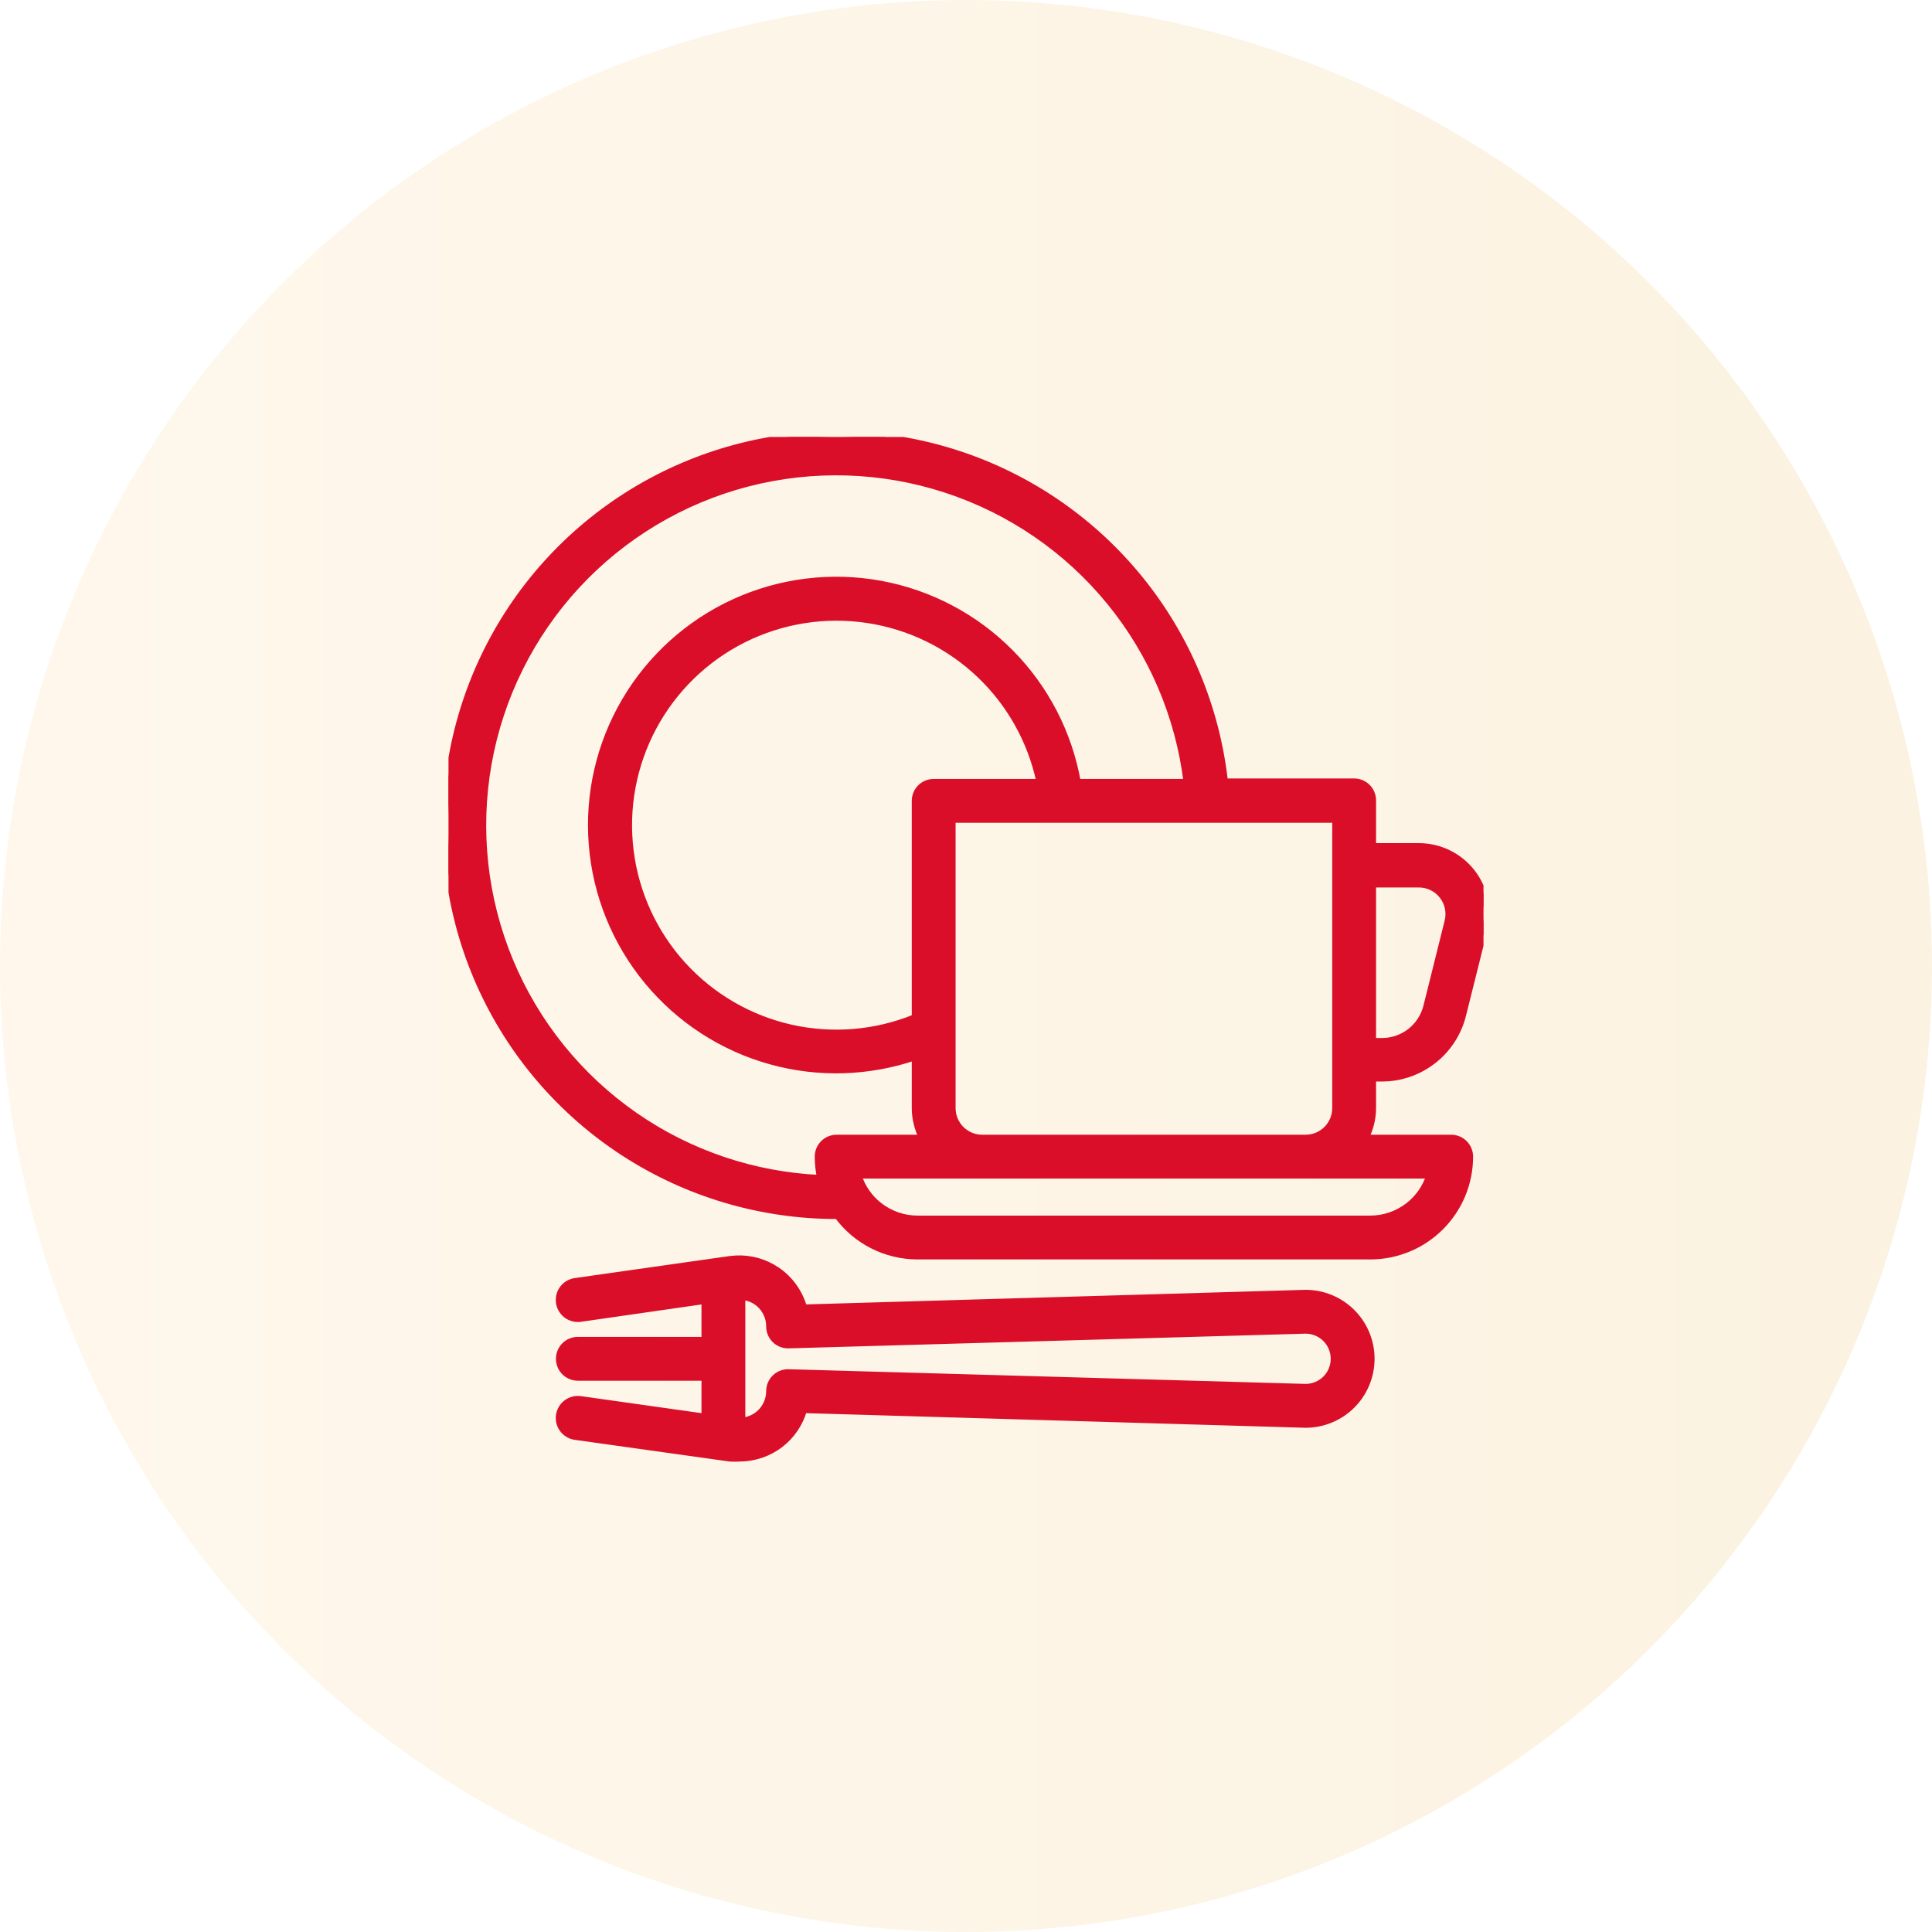 <svg width="84" height="84" viewBox="0 0 84 84" fill="none" xmlns="http://www.w3.org/2000/svg">
<circle opacity="0.2" cx="42" cy="42" r="42" fill="url(#paint0_linear_44934_8059)"/>
<g clip-path="url(#clip0_44934_8059)">
<path d="M31.96 19.457C35.133 18.605 38.486 18.69 41.612 19.703C44.738 20.716 47.504 22.614 49.574 25.166C51.62 27.689 52.899 30.744 53.263 33.971H58.876C59.095 33.971 59.306 34.059 59.461 34.214C59.616 34.369 59.704 34.579 59.704 34.799V36.783H61.688C62.137 36.782 62.58 36.885 62.982 37.082C63.386 37.279 63.739 37.566 64.014 37.92C64.289 38.274 64.479 38.688 64.569 39.127C64.66 39.566 64.649 40.021 64.537 40.455L63.616 44.139C63.42 44.927 62.965 45.626 62.325 46.126C61.765 46.564 61.092 46.827 60.388 46.886L60.085 46.898H59.704V48.181C59.702 48.626 59.596 49.065 59.397 49.461H63.095C63.314 49.461 63.525 49.548 63.68 49.703C63.835 49.858 63.923 50.069 63.923 50.289C63.923 51.441 63.465 52.546 62.65 53.36C61.836 54.175 60.731 54.633 59.579 54.633H39.891C39.202 54.632 38.523 54.468 37.91 54.153C37.317 53.849 36.802 53.41 36.405 52.875H36.376C33.09 52.876 29.874 51.925 27.117 50.136C24.361 48.347 22.182 45.797 20.844 42.796C19.506 39.794 19.067 36.469 19.579 33.224C20.092 29.978 21.534 26.95 23.731 24.507C25.929 22.064 28.787 20.31 31.96 19.457ZM37.338 51.117C37.504 51.629 37.819 52.082 38.247 52.413C38.718 52.778 39.296 52.976 39.892 52.977H59.578C60.173 52.976 60.752 52.778 61.223 52.413C61.65 52.082 61.966 51.629 62.132 51.117H37.338ZM41.121 21.3C38.33 20.388 35.335 20.296 32.493 21.035C29.651 21.775 27.081 23.315 25.088 25.472C23.095 27.628 21.763 30.312 21.25 33.203C20.737 36.094 21.064 39.072 22.192 41.783C23.321 44.494 25.205 46.825 27.619 48.497C29.988 50.138 32.771 51.077 35.648 51.21C35.582 50.907 35.548 50.599 35.548 50.289L35.552 50.207C35.571 50.017 35.654 49.839 35.79 49.703C35.945 49.548 36.157 49.461 36.376 49.461H40.073C39.874 49.065 39.769 48.626 39.767 48.181V45.982C37.749 46.662 35.574 46.726 33.52 46.158C31.409 45.575 29.529 44.357 28.134 42.669C26.739 40.981 25.897 38.904 25.723 36.721C25.548 34.538 26.05 32.354 27.159 30.466C28.268 28.578 29.932 27.076 31.924 26.166C33.915 25.256 36.139 24.98 38.293 25.376C40.447 25.772 42.426 26.822 43.963 28.382C45.475 29.917 46.485 31.873 46.864 33.992H51.582C51.226 31.126 50.07 28.418 48.242 26.18C46.385 23.905 43.913 22.212 41.121 21.3ZM41.423 48.18C41.423 48.52 41.558 48.846 41.798 49.086C42.038 49.326 42.364 49.461 42.704 49.461H56.767C57.106 49.461 57.432 49.326 57.672 49.086C57.912 48.846 58.048 48.52 58.048 48.18V35.648H41.423V48.18ZM59.704 45.256H60.085C60.527 45.256 60.957 45.109 61.306 44.837C61.654 44.565 61.902 44.184 62.01 43.755L62.931 40.063V40.062C62.98 39.873 62.985 39.675 62.945 39.483C62.906 39.292 62.823 39.112 62.703 38.957C62.583 38.802 62.429 38.677 62.253 38.591C62.121 38.526 61.979 38.485 61.834 38.469L61.688 38.461H59.704V45.256ZM37.705 26.961C35.865 26.686 33.985 26.986 32.322 27.821C30.66 28.657 29.297 29.986 28.42 31.627C27.543 33.268 27.195 35.14 27.424 36.986C27.653 38.833 28.447 40.563 29.698 41.94C30.95 43.317 32.597 44.274 34.413 44.678C36.203 45.076 38.07 44.917 39.767 44.227V34.82C39.767 34.601 39.853 34.39 40.009 34.234C40.164 34.079 40.375 33.992 40.595 33.992H45.185C44.808 32.225 43.909 30.61 42.601 29.359C41.256 28.074 39.545 27.236 37.705 26.961Z" fill="#DA0E29" stroke="#DA0E29" stroke-width="0.25"/>
<path d="M32.007 54.711C32.636 54.682 33.261 54.857 33.786 55.213C34.358 55.6 34.772 56.178 34.961 56.841L56.761 56.204H56.765C57.527 56.204 58.258 56.507 58.797 57.046C59.336 57.585 59.639 58.316 59.639 59.078C59.639 59.84 59.336 60.571 58.797 61.11C58.258 61.649 57.527 61.952 56.765 61.952H56.761L34.961 61.314C34.787 61.904 34.436 62.425 33.949 62.804C33.438 63.201 32.809 63.417 32.161 63.421C32.023 63.428 31.886 63.429 31.748 63.422L31.737 63.421L25.008 62.478C24.899 62.463 24.795 62.426 24.7 62.371C24.606 62.315 24.523 62.242 24.457 62.154C24.391 62.067 24.343 61.967 24.315 61.861C24.288 61.755 24.282 61.645 24.297 61.536C24.312 61.428 24.349 61.323 24.404 61.228C24.46 61.134 24.534 61.051 24.621 60.985C24.709 60.919 24.809 60.871 24.915 60.844C25.021 60.816 25.132 60.81 25.24 60.825L30.624 61.585V59.906H25.124C24.904 59.906 24.693 59.819 24.538 59.664C24.383 59.509 24.296 59.298 24.296 59.078C24.296 58.858 24.383 58.647 24.538 58.492C24.693 58.337 24.904 58.25 25.124 58.25H30.624V56.571L25.24 57.346C25.021 57.376 24.798 57.319 24.621 57.185C24.444 57.052 24.328 56.854 24.297 56.635C24.266 56.415 24.324 56.192 24.457 56.016C24.59 55.839 24.789 55.723 25.008 55.692L31.737 54.735L32.007 54.711ZM32.28 61.76C32.574 61.731 32.851 61.601 33.062 61.391C33.302 61.15 33.437 60.824 33.437 60.484C33.437 60.265 33.523 60.054 33.679 59.898C33.834 59.743 34.045 59.656 34.265 59.656H34.269L56.766 60.295C57.088 60.294 57.398 60.167 57.626 59.939C57.854 59.711 57.982 59.401 57.982 59.078C57.982 58.755 57.854 58.445 57.626 58.217C57.398 57.989 57.088 57.861 56.766 57.86L34.269 58.5H34.265C34.045 58.5 33.834 58.413 33.679 58.258C33.523 58.102 33.437 57.891 33.437 57.672L33.43 57.533C33.416 57.396 33.379 57.262 33.322 57.137C33.246 56.969 33.134 56.819 32.995 56.698L32.904 56.628C32.72 56.497 32.505 56.417 32.28 56.396V61.76Z" fill="#DA0E29" stroke="#DA0E29" stroke-width="0.25"/>
</g>
<defs>
<linearGradient id="paint0_linear_44934_8059" x1="0" y1="44.71" x2="84" y2="44.71" gradientUnits="userSpaceOnUse">
<stop stop-color="#FED9A0"/>
<stop offset="1" stop-color="#EBBE69"/>
</linearGradient>
<clipPath id="clip0_44934_8059">
<rect width="45" height="45" fill="white" transform="translate(19.5 19)"/>
</clipPath>
</defs>
</svg>
